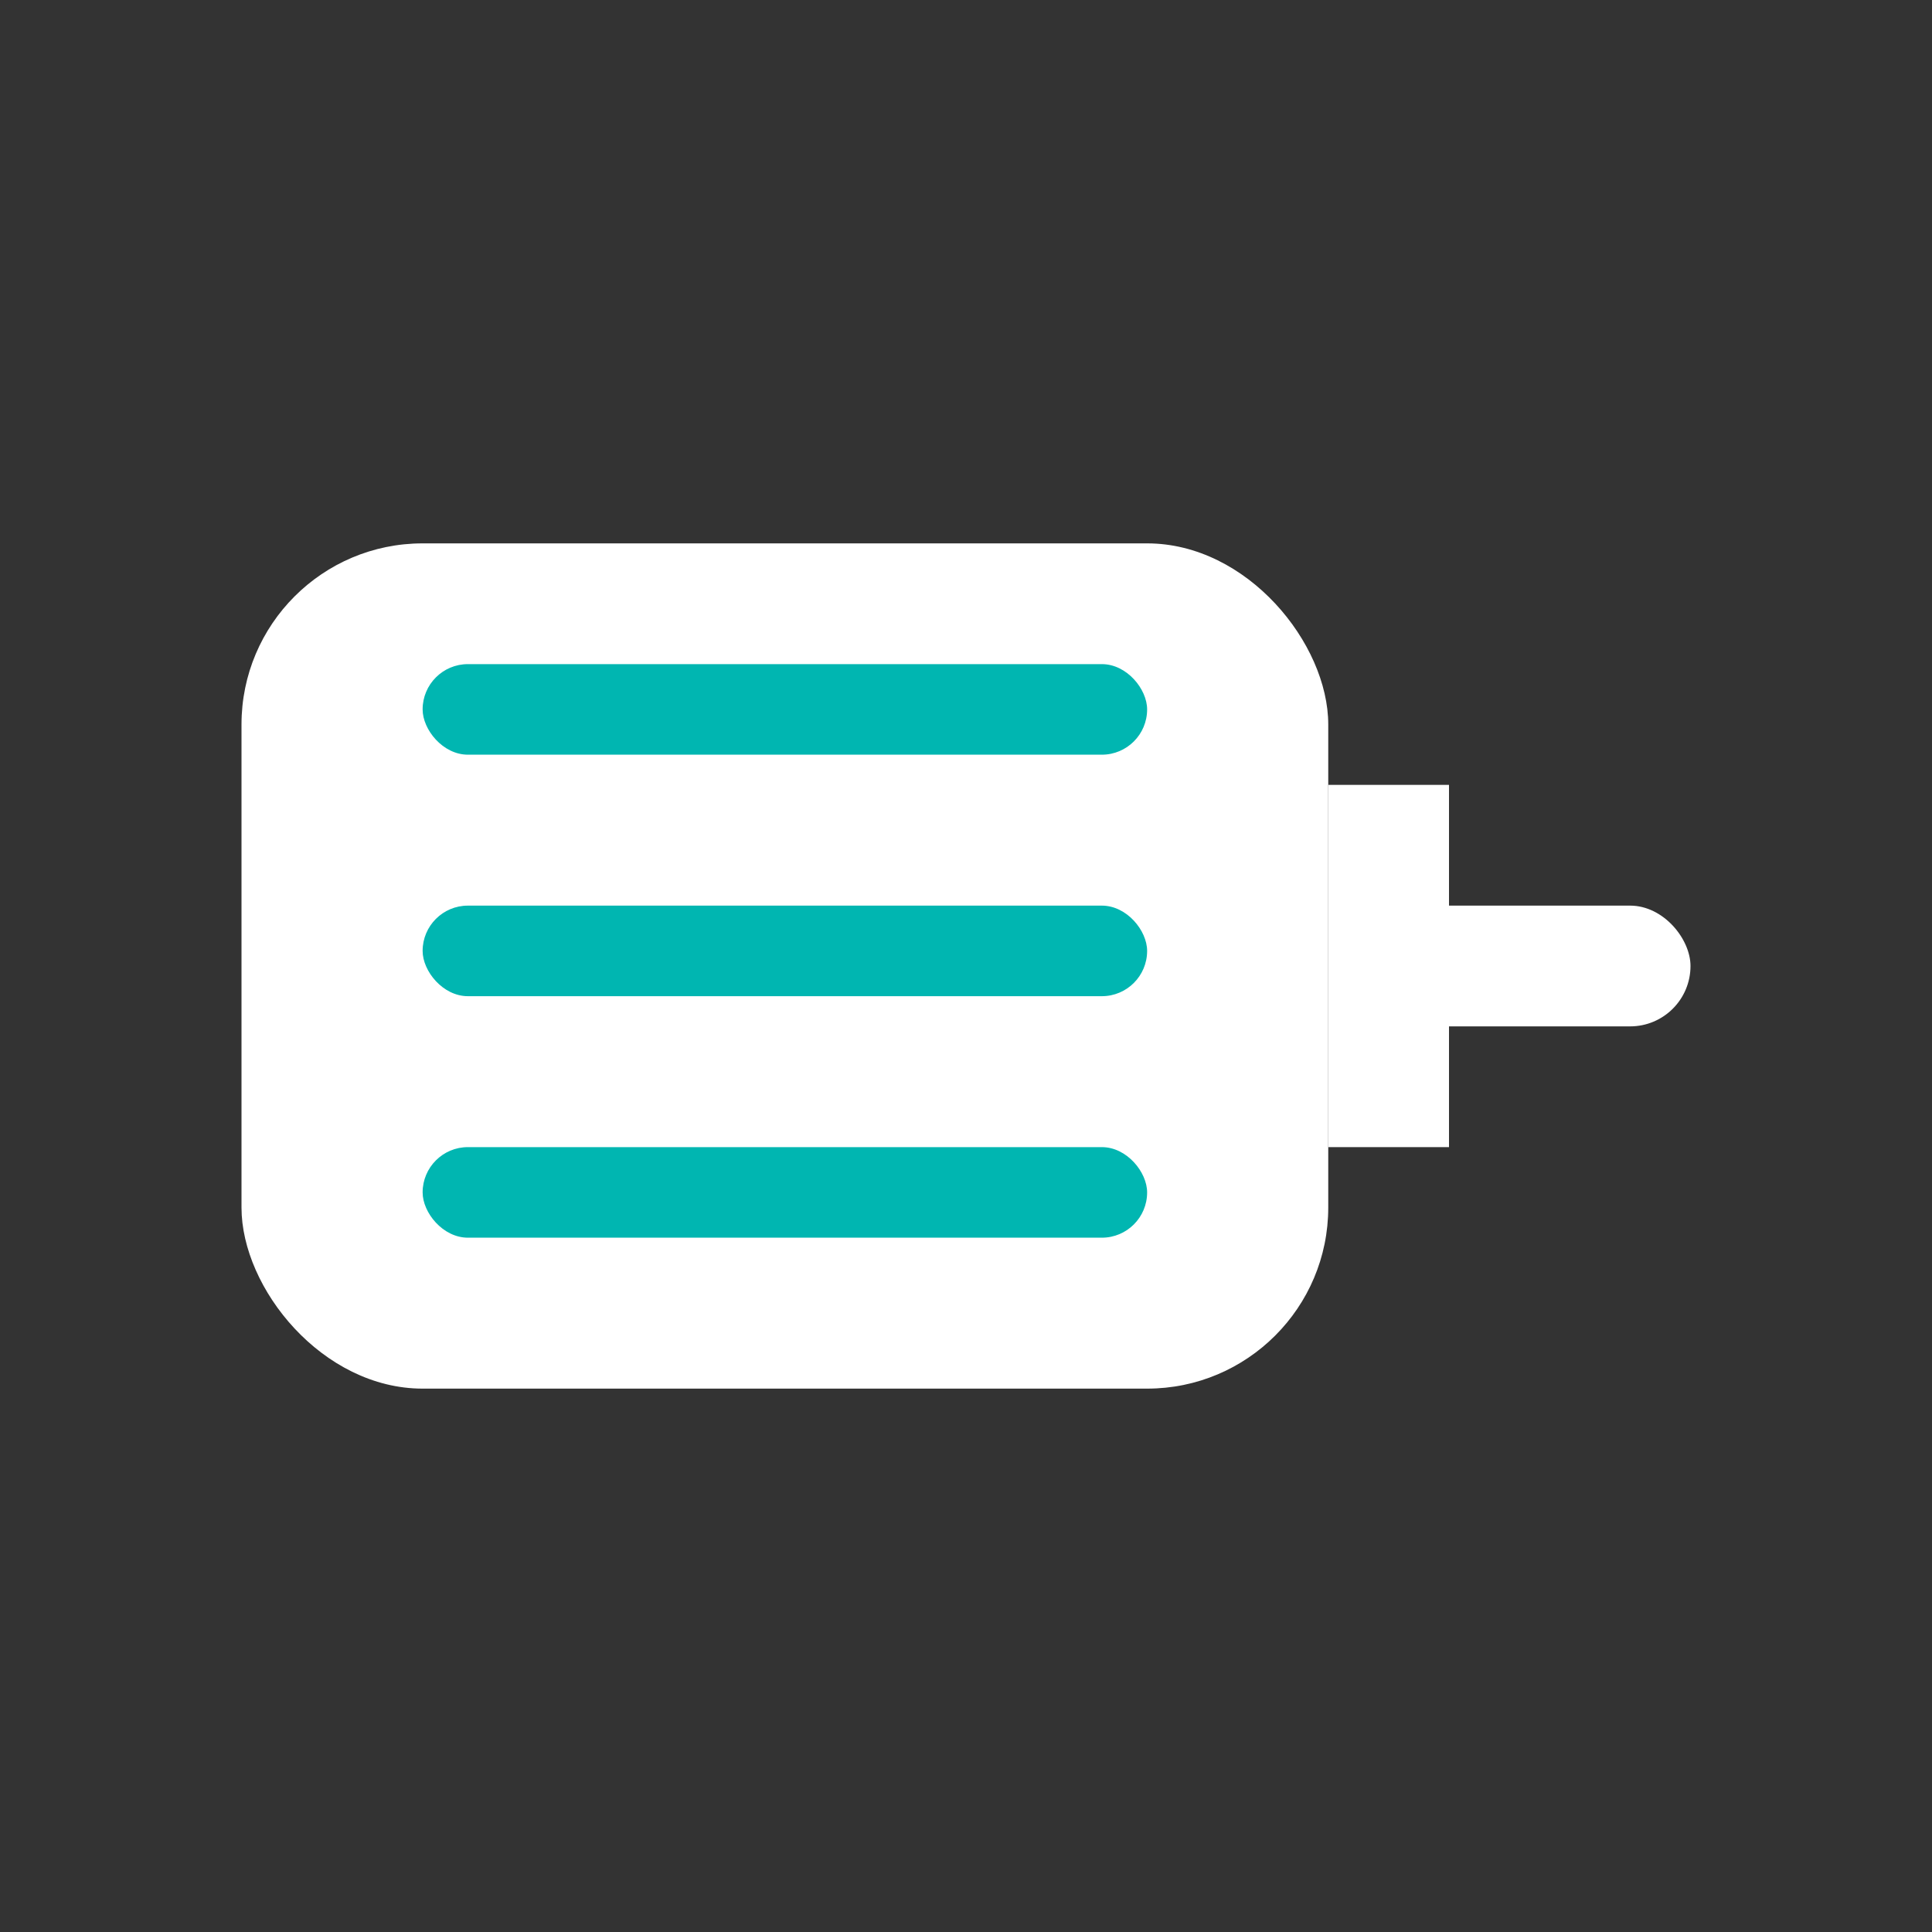 <svg xmlns="http://www.w3.org/2000/svg" width="32" height="32" viewBox="0 0 32 32"><rect x="0" y="0" width="32" height="32" fill="#333333" stroke="none"/><g fill="none" fill-rule="evenodd" transform="translate(4 9)"><rect width="18" height="14" fill="#FFF" rx="3"/><rect width="5" height="2" x="19" y="6" fill="#FFF" rx="1"/><rect width="12" height="1.5" x="3" y="2" fill="#00B6B1" rx=".75"/><rect width="12" height="1.5" x="3" y="6" fill="#00B6B1" rx=".75"/><rect width="12" height="1.5" x="3" y="10" fill="#00B6B1" rx=".75"/><path fill="#FFF" d="M18 4h2v6h-2z"/></g></svg>